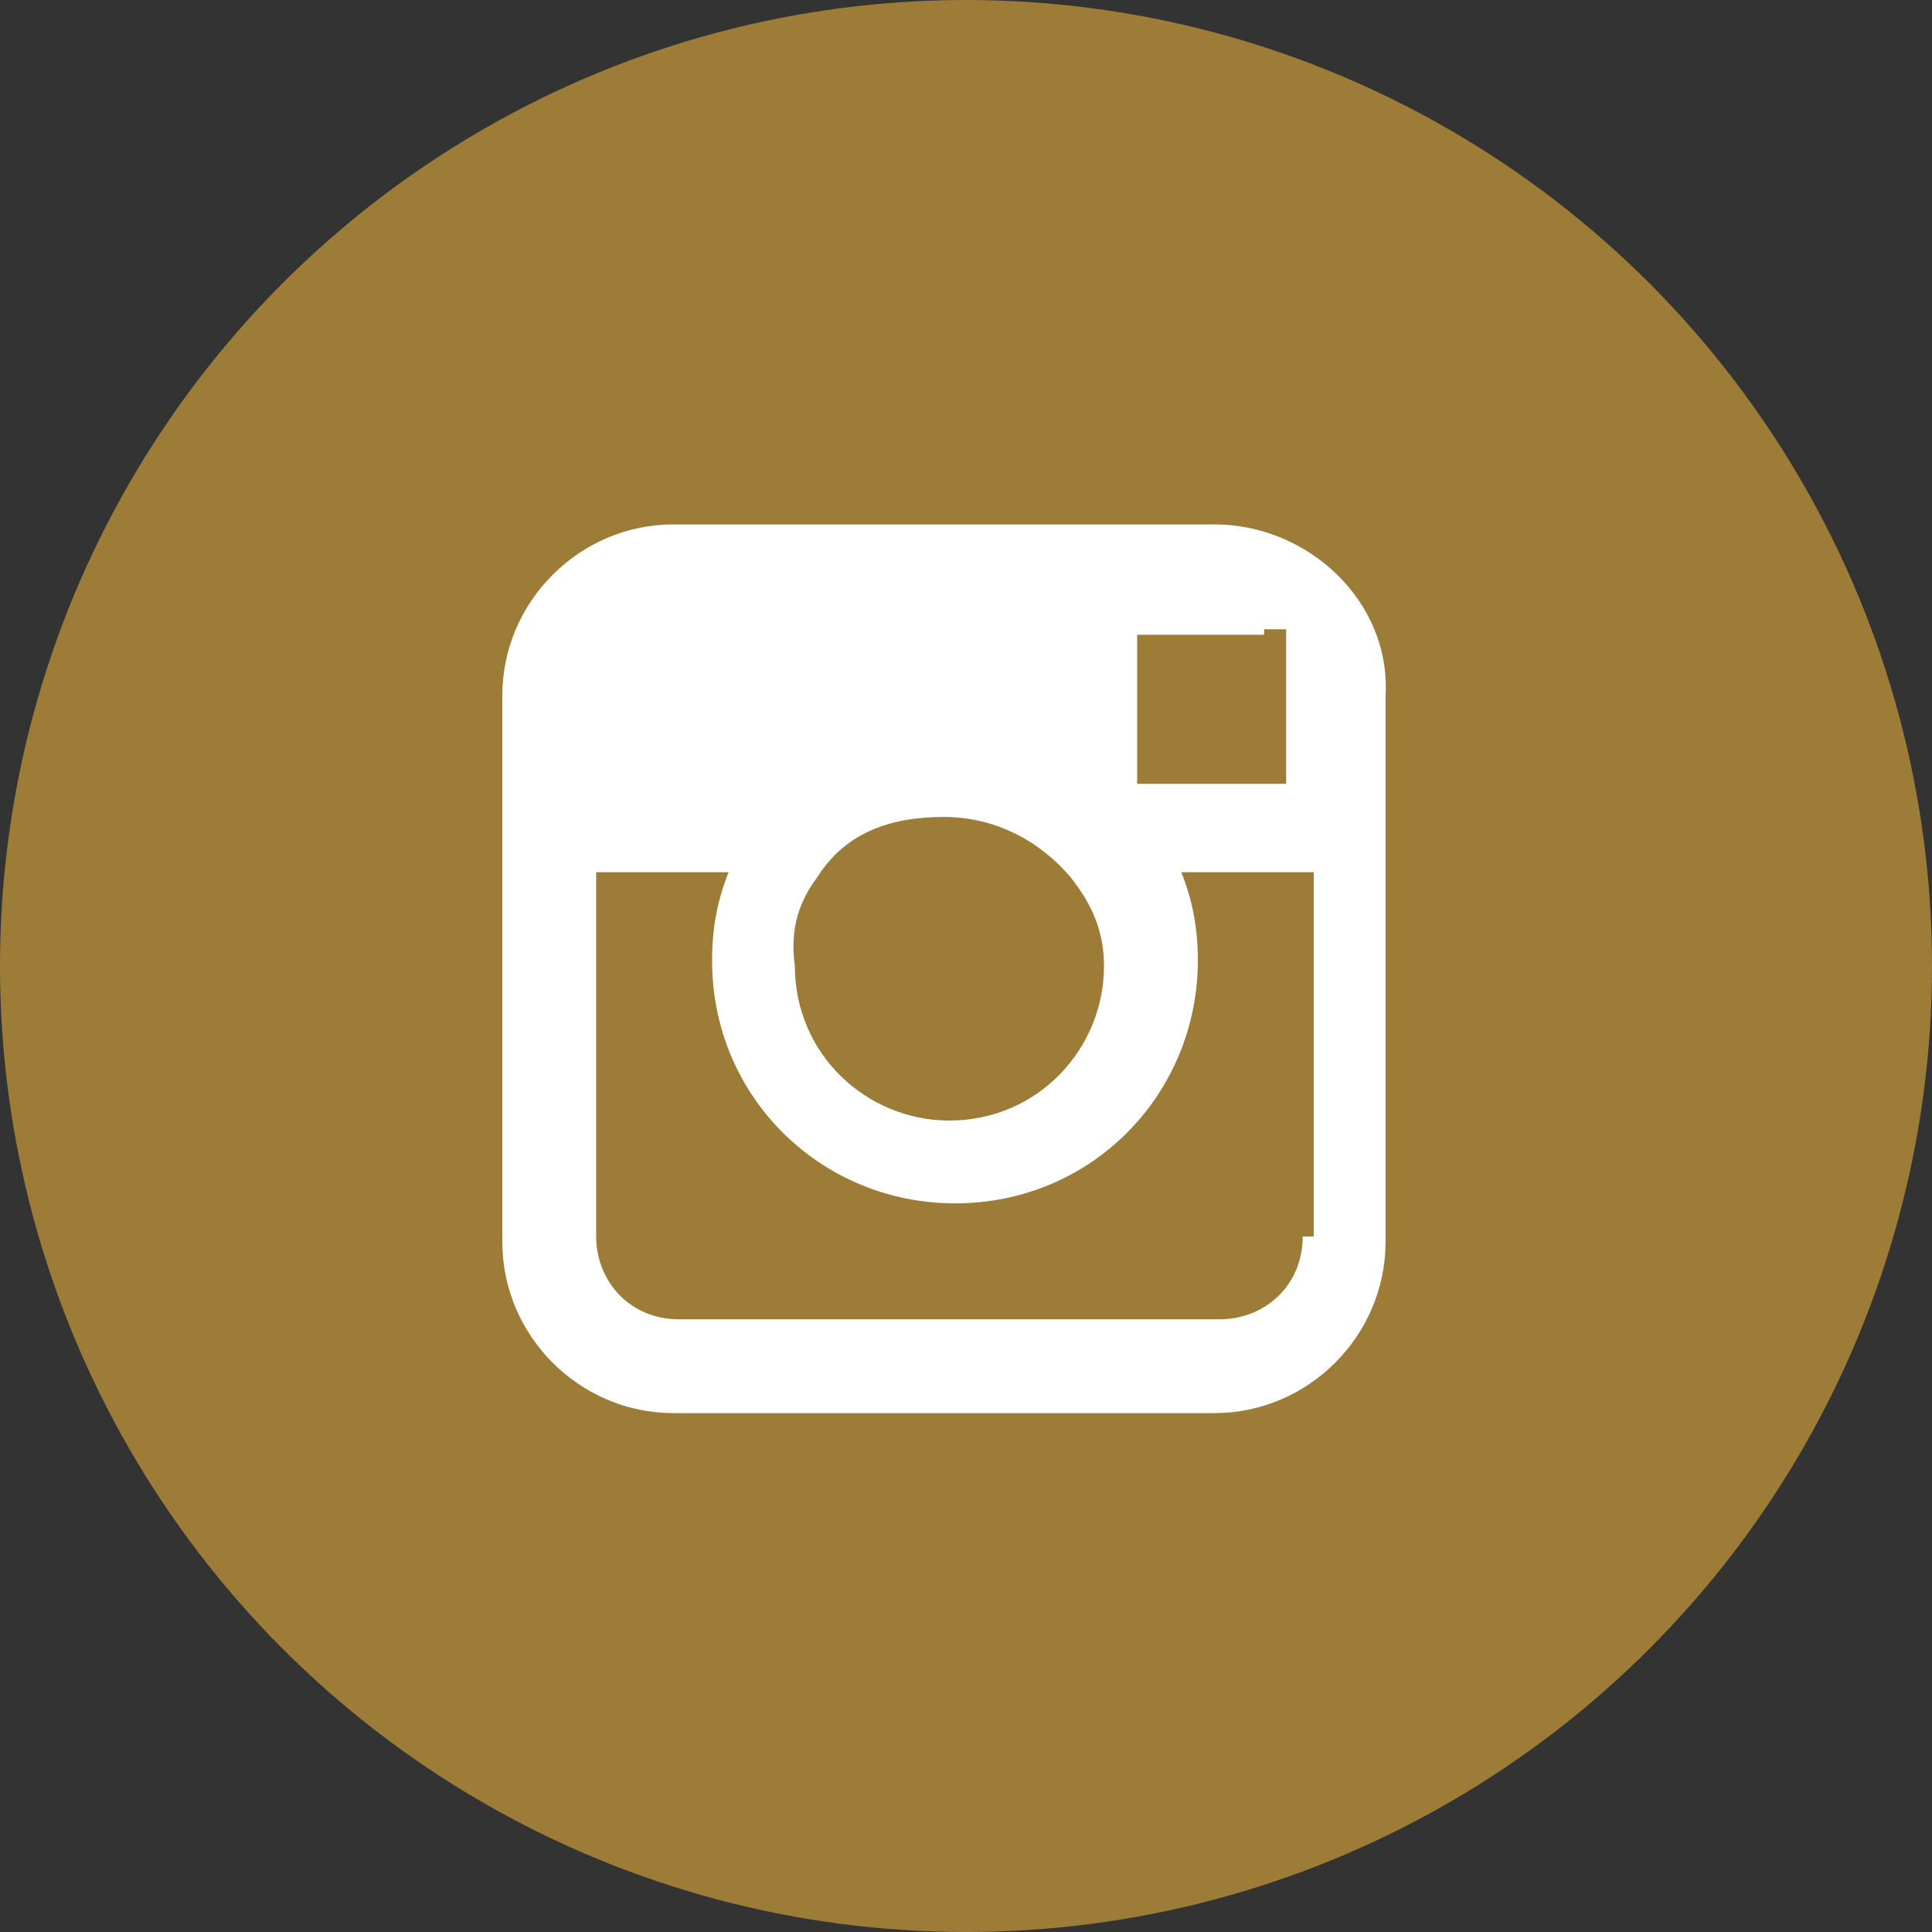 <svg xmlns="http://www.w3.org/2000/svg" viewBox="0 0 35 35"><rect x="0" y="0" width="35" height="35" fill="#333333" stroke="none"/><circle cx="17.5" cy="17.5" r="17.5" fill="#9D7C37"/><path class="nofill" d="M22 9.5h-9.8c-1.7 0-3.1 1.4-3.1 3.1v3.3 6.6c0 1.7 1.4 3.1 3.1 3.1H22c1.7 0 3.1-1.4 3.1-3.1v-6.6 -3.3C25.2 10.9 23.7 9.5 22 9.5zM22.9 11.4h0.4v0.4 2.4h-2.7v-2.7H22.9zM14.8 15.9c0.5-0.8 1.3-1.1 2.3-1.1s1.8 0.5 2.3 1.1c0.4 0.5 0.6 1 0.6 1.6 0 1.5-1.2 2.8-2.8 2.8 -1.5 0-2.8-1.2-2.8-2.8C14.3 16.8 14.5 16.3 14.8 15.9zM23.6 22.4c0 0.9-0.7 1.5-1.5 1.5h-9.8c-0.9 0-1.5-0.7-1.5-1.5v-6.6h2.4c-0.2 0.5-0.3 1-0.3 1.6 0 2.5 2 4.4 4.4 4.4 2.5 0 4.4-2 4.4-4.4 0-0.6-0.1-1.1-0.3-1.6h2.4V22.4z" fill="#fff"/></svg>